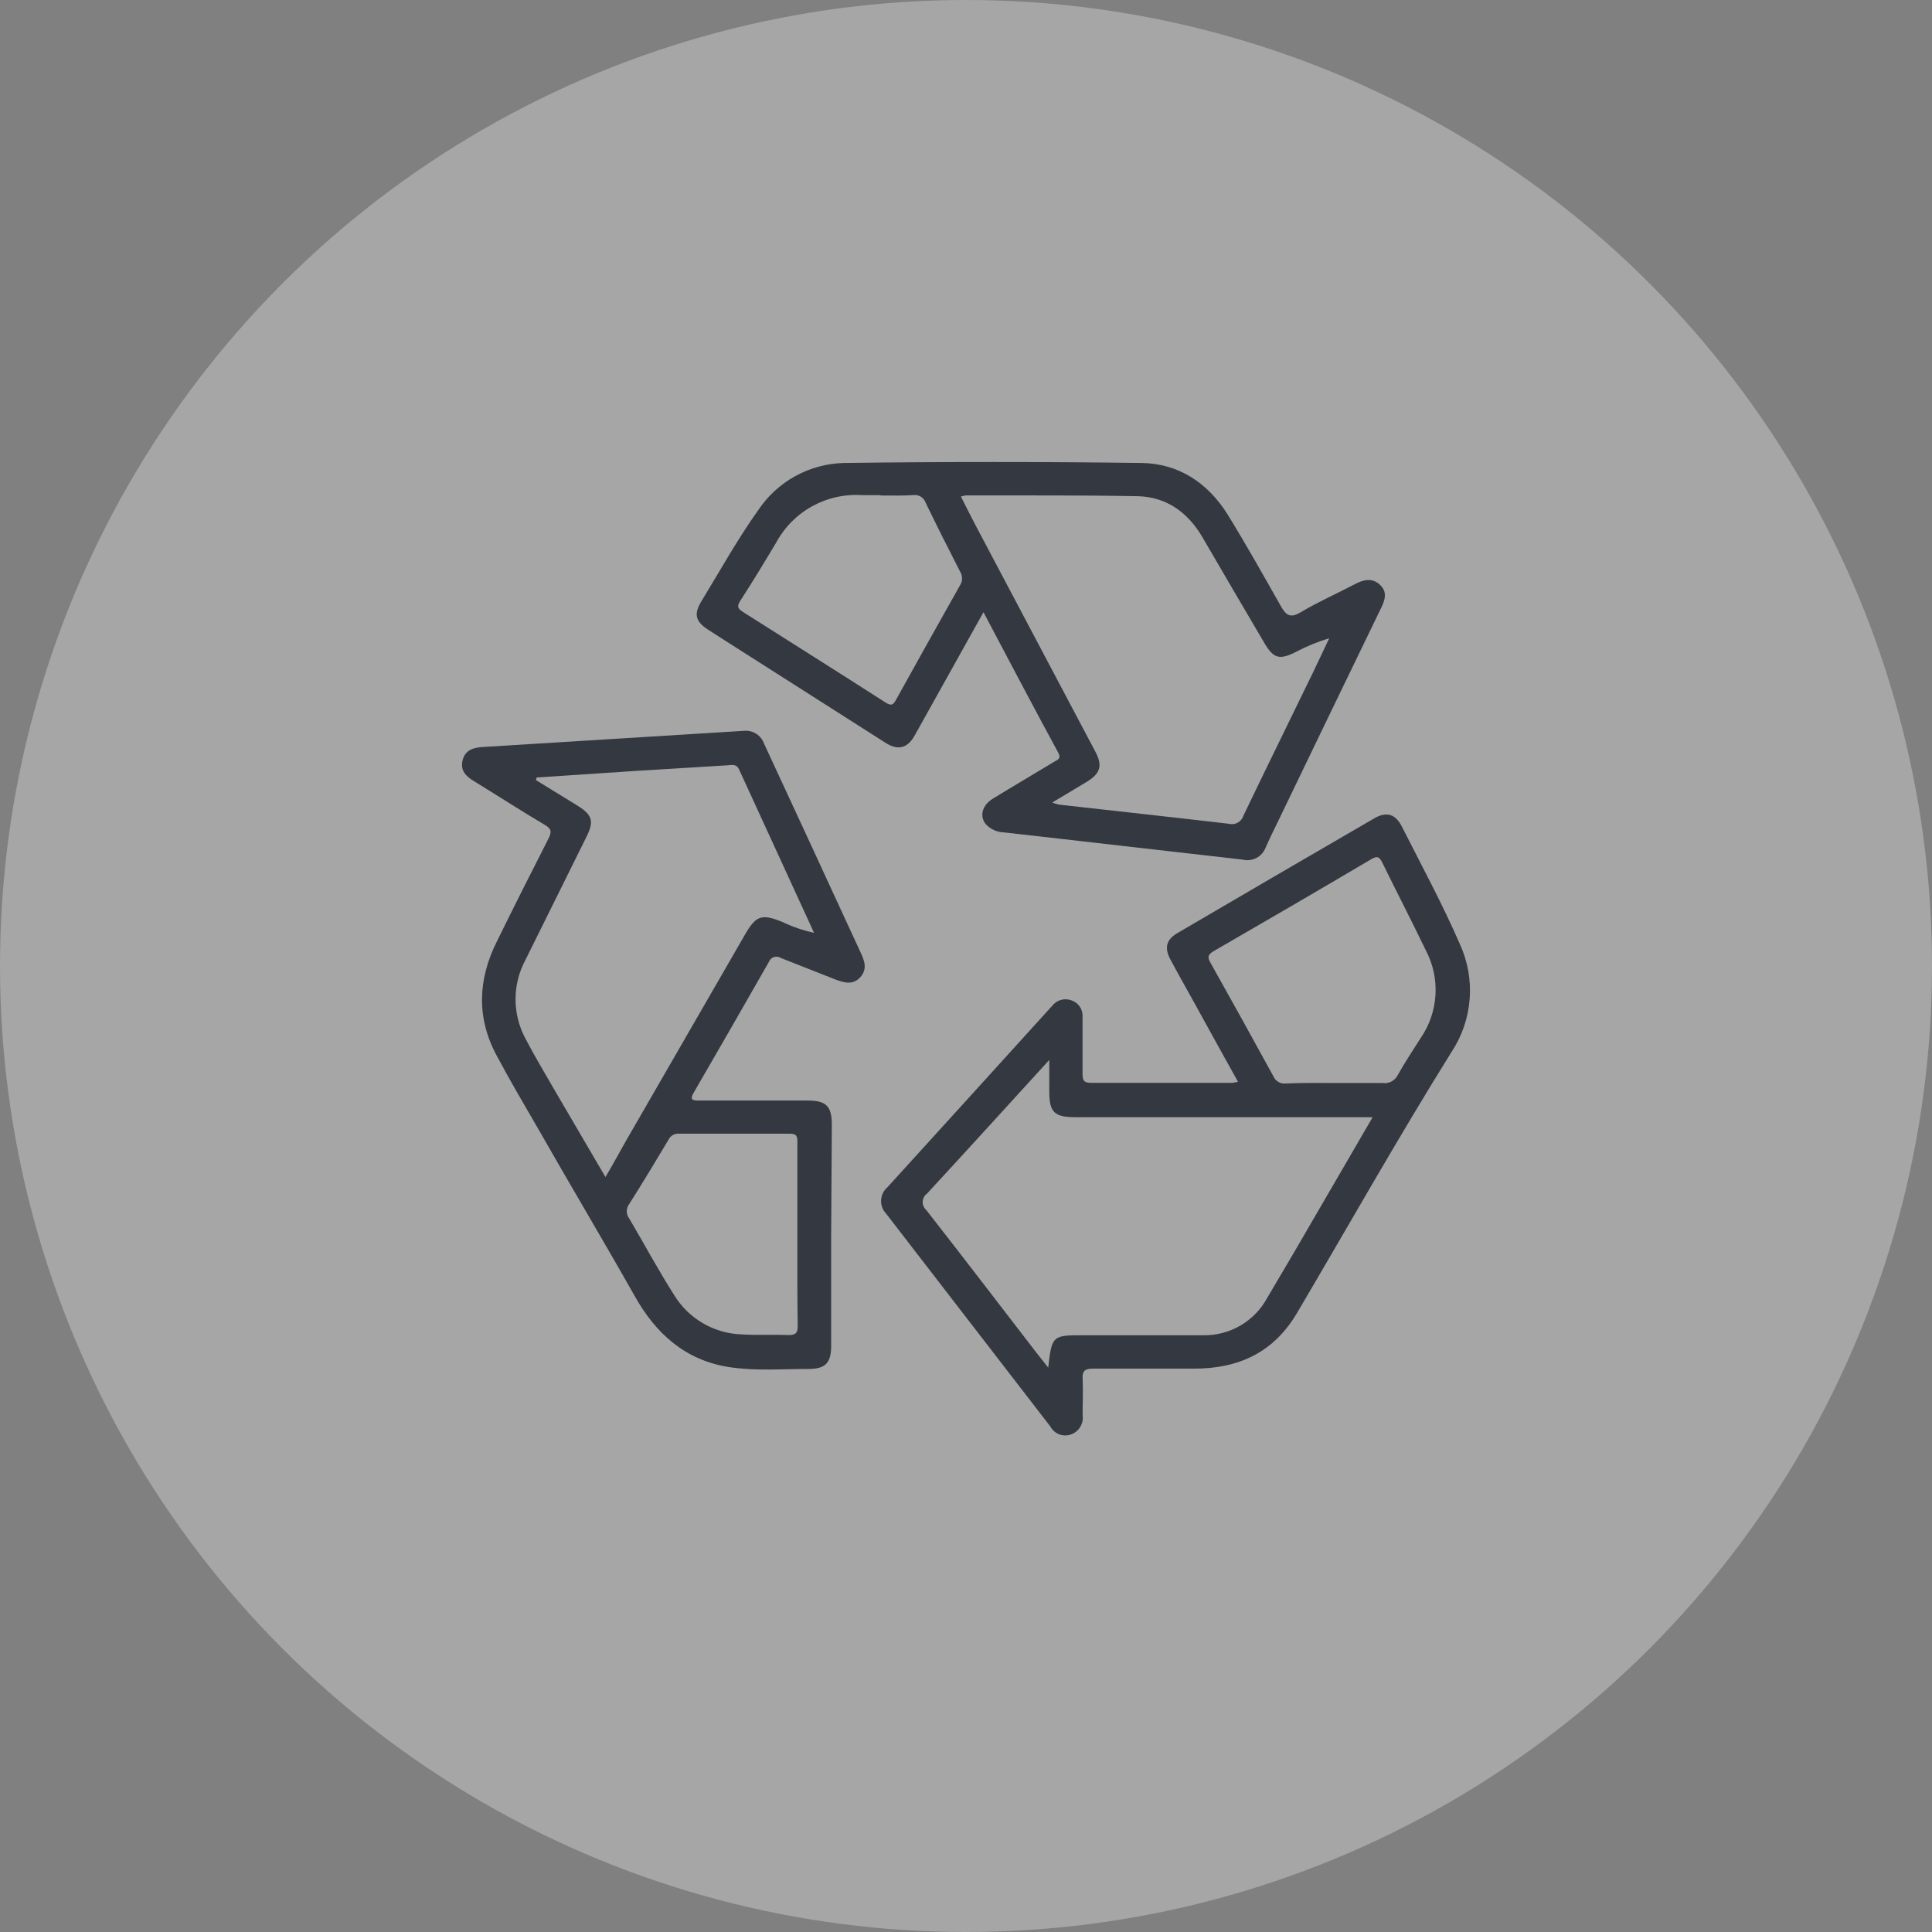 <?xml version="1.0" encoding="UTF-8"?> <svg xmlns="http://www.w3.org/2000/svg" width="85" height="85" viewBox="0 0 85 85" fill="none"><rect x="0" y="0" width="85" height="85" fill="#808080" stroke="none"/> <circle cx="42.5" cy="42.5" r="42.5" fill="white" fill-opacity="0.3"></circle> <path d="M54.466 47.593C53.797 46.387 53.145 45.217 52.498 44.035C52.16 43.427 51.815 42.818 51.487 42.203C51.224 41.701 51.309 41.342 51.793 41.057C54.676 39.368 57.562 37.685 60.454 36.008C61.006 35.687 61.401 35.812 61.685 36.381C62.547 38.089 63.465 39.779 64.222 41.523C64.574 42.285 64.724 43.124 64.658 43.961C64.593 44.798 64.314 45.604 63.849 46.302C61.508 50.056 59.337 53.91 57.088 57.724C56.056 59.503 54.501 60.215 52.53 60.215C51.046 60.215 49.566 60.215 48.086 60.215C47.751 60.215 47.609 60.297 47.63 60.656C47.659 61.19 47.63 61.724 47.63 62.254C47.659 62.436 47.621 62.623 47.525 62.781C47.429 62.939 47.279 63.057 47.103 63.115C46.937 63.171 46.755 63.166 46.592 63.101C46.428 63.035 46.293 62.914 46.21 62.759L38.987 53.397C38.912 53.319 38.853 53.226 38.815 53.124C38.777 53.023 38.76 52.914 38.764 52.806C38.77 52.697 38.797 52.591 38.844 52.493C38.891 52.395 38.958 52.308 39.04 52.237C41.458 49.58 43.873 46.921 46.285 44.259C46.381 44.132 46.516 44.039 46.669 43.994C46.822 43.949 46.986 43.955 47.136 44.01C47.289 44.06 47.421 44.16 47.511 44.294C47.6 44.429 47.641 44.59 47.627 44.75C47.627 45.583 47.627 46.412 47.627 47.241C47.627 47.494 47.662 47.64 47.982 47.64C50.06 47.64 52.142 47.64 54.22 47.64C54.303 47.63 54.385 47.615 54.466 47.593ZM60.39 49.152H47.324C46.381 49.152 46.164 48.935 46.164 48.017V46.633C44.314 48.661 42.559 50.593 40.791 52.508C40.733 52.549 40.685 52.602 40.651 52.665C40.617 52.727 40.597 52.797 40.594 52.868C40.591 52.939 40.605 53.01 40.633 53.075C40.661 53.14 40.705 53.198 40.759 53.244C42.385 55.329 43.993 57.425 45.605 59.521L46.118 60.169C46.274 58.745 46.313 58.745 47.687 58.745C49.431 58.745 51.178 58.745 52.925 58.745C53.502 58.758 54.072 58.611 54.571 58.32C55.071 58.029 55.48 57.606 55.754 57.098C56.174 56.386 56.597 55.674 57.013 54.963L60.39 49.152ZM58.721 47.647C59.433 47.647 60.12 47.647 60.817 47.647C60.954 47.669 61.094 47.646 61.218 47.582C61.34 47.517 61.44 47.416 61.5 47.291C61.806 46.739 62.155 46.224 62.497 45.679C62.888 45.115 63.116 44.453 63.155 43.768C63.195 43.082 63.045 42.399 62.721 41.793C62.102 40.505 61.444 39.235 60.814 37.95C60.696 37.712 60.607 37.637 60.337 37.797C58.033 39.157 55.722 40.505 53.402 41.843C53.131 42 53.117 42.121 53.267 42.377C54.199 44.038 55.119 45.698 56.028 47.359C56.073 47.463 56.151 47.549 56.25 47.605C56.349 47.661 56.463 47.683 56.576 47.668C57.291 47.636 58.006 47.647 58.721 47.647Z" fill="#343840"></path> <path d="M43.269 26.934L40.241 32.36C39.928 32.919 39.511 33.033 38.96 32.681C36.91 31.378 34.863 30.074 32.818 28.767C32.259 28.411 31.697 28.055 31.146 27.699C30.594 27.343 30.516 27.012 30.861 26.45C31.679 25.108 32.444 23.728 33.352 22.454C33.769 21.826 34.332 21.308 34.992 20.945C35.653 20.582 36.391 20.384 37.145 20.369C41.5 20.312 45.858 20.312 50.218 20.369C51.869 20.39 53.157 21.259 54.026 22.66C54.833 23.973 55.591 25.322 56.349 26.663C56.573 27.055 56.751 27.219 57.218 26.941C57.986 26.482 58.812 26.119 59.605 25.703C59.989 25.5 60.37 25.407 60.712 25.728C61.053 26.048 60.936 26.397 60.751 26.774C59.242 29.886 57.736 33.004 56.232 36.129C56.043 36.517 55.851 36.901 55.68 37.296C55.605 37.491 55.46 37.653 55.274 37.749C55.088 37.845 54.873 37.87 54.67 37.819L49.332 37.21C47.614 37.015 45.898 36.815 44.18 36.623C44.029 36.62 43.88 36.587 43.742 36.526C43.604 36.465 43.479 36.377 43.376 36.267C43.08 35.912 43.208 35.428 43.685 35.136C44.578 34.588 45.464 34.068 46.375 33.517C46.528 33.424 46.703 33.382 46.56 33.118C45.464 31.097 44.39 29.058 43.269 26.934ZM46.293 35.307C46.389 35.344 46.486 35.374 46.585 35.399C49.076 35.68 51.567 35.951 54.058 36.242C54.191 36.278 54.332 36.261 54.453 36.195C54.574 36.129 54.664 36.018 54.705 35.887C55.62 33.976 56.559 32.072 57.484 30.165C57.84 29.453 58.146 28.774 58.481 28.08C57.97 28.234 57.475 28.438 57.004 28.688C56.292 29.044 56.029 28.976 55.627 28.29C54.709 26.731 53.795 25.171 52.887 23.61C52.254 22.543 51.325 21.867 50.069 21.831C47.542 21.782 45.016 21.803 42.49 21.796C42.417 21.806 42.346 21.822 42.276 21.846C42.514 22.312 42.732 22.756 42.963 23.191C44.709 26.493 46.455 29.793 48.201 33.09C48.514 33.684 48.404 34.026 47.845 34.378C47.354 34.677 46.87 34.962 46.293 35.307ZM38.739 21.785C38.476 21.785 38.209 21.785 37.942 21.785C37.175 21.732 36.409 21.901 35.735 22.272C35.062 22.643 34.51 23.2 34.145 23.877C33.629 24.742 33.106 25.603 32.558 26.45C32.377 26.731 32.537 26.827 32.722 26.945C34.8 28.265 36.885 29.574 38.956 30.905C39.23 31.083 39.312 30.994 39.433 30.766C40.363 29.087 41.299 27.413 42.24 25.745C42.297 25.656 42.327 25.552 42.327 25.447C42.327 25.341 42.297 25.237 42.24 25.148C41.725 24.144 41.216 23.134 40.725 22.12C40.688 22.01 40.615 21.917 40.518 21.855C40.421 21.794 40.305 21.767 40.191 21.782C39.707 21.814 39.237 21.799 38.739 21.799V21.785Z" fill="#343840"></path> <path d="M36.568 54.315V59.208C36.568 59.969 36.312 60.233 35.55 60.229C34.387 60.229 33.216 60.325 32.063 60.144C30.152 59.841 28.861 58.685 27.932 57.034C26.541 54.572 25.085 52.134 23.691 49.686C23.072 48.618 22.442 47.551 21.855 46.448C20.958 44.786 21.022 43.103 21.855 41.431C22.602 39.912 23.362 38.398 24.135 36.887C24.292 36.577 24.249 36.456 23.954 36.282C22.911 35.666 21.894 35.004 20.858 34.371C20.502 34.157 20.239 33.901 20.353 33.449C20.467 32.997 20.816 32.894 21.228 32.866C25.062 32.629 28.893 32.391 32.722 32.154C32.913 32.134 33.106 32.179 33.269 32.282C33.432 32.386 33.555 32.541 33.618 32.723L35.625 37.054C36.369 38.662 37.105 40.274 37.853 41.883C38.031 42.26 38.173 42.63 37.853 42.989C37.532 43.349 37.141 43.238 36.75 43.092L34.351 42.146C34.307 42.118 34.256 42.1 34.204 42.093C34.152 42.087 34.099 42.092 34.048 42.109C33.998 42.126 33.953 42.153 33.914 42.19C33.876 42.226 33.847 42.271 33.828 42.32C32.735 44.237 31.634 46.151 30.526 48.063C30.352 48.362 30.427 48.419 30.736 48.419C32.334 48.419 33.939 48.419 35.529 48.419C36.347 48.419 36.597 48.661 36.597 49.487L36.568 54.315ZM23.609 34.207L23.58 34.321L25.392 35.435C26.064 35.851 26.146 36.125 25.801 36.819C24.908 38.62 24.021 40.416 23.125 42.217C22.834 42.753 22.682 43.353 22.682 43.962C22.682 44.572 22.834 45.172 23.125 45.708C23.523 46.469 23.965 47.209 24.395 47.953L26.637 51.785C26.993 51.191 27.274 50.654 27.58 50.124C29.304 47.135 31.029 44.146 32.754 41.157C33.255 40.278 33.497 40.185 34.43 40.566C34.871 40.777 35.336 40.936 35.814 41.039C34.697 38.605 33.604 36.228 32.515 33.851C32.401 33.599 32.202 33.656 32.01 33.67C30.636 33.753 29.261 33.837 27.882 33.923L23.609 34.207ZM35.081 54.312C35.081 52.967 35.081 51.618 35.081 50.273C35.081 50.028 35.081 49.874 34.746 49.878C33.117 49.878 31.49 49.878 29.861 49.878C29.77 49.872 29.68 49.893 29.602 49.938C29.523 49.983 29.46 50.05 29.419 50.131C28.847 51.084 28.277 52.038 27.68 52.977C27.611 53.068 27.575 53.178 27.575 53.291C27.575 53.404 27.611 53.513 27.68 53.604C28.345 54.728 28.96 55.881 29.662 56.98C29.971 57.486 30.401 57.908 30.912 58.209C31.424 58.51 32.001 58.681 32.593 58.706C33.287 58.752 33.988 58.706 34.686 58.738C35.042 58.738 35.099 58.617 35.095 58.304C35.074 56.97 35.081 55.642 35.081 54.312Z" fill="#343840"></path> </svg> 